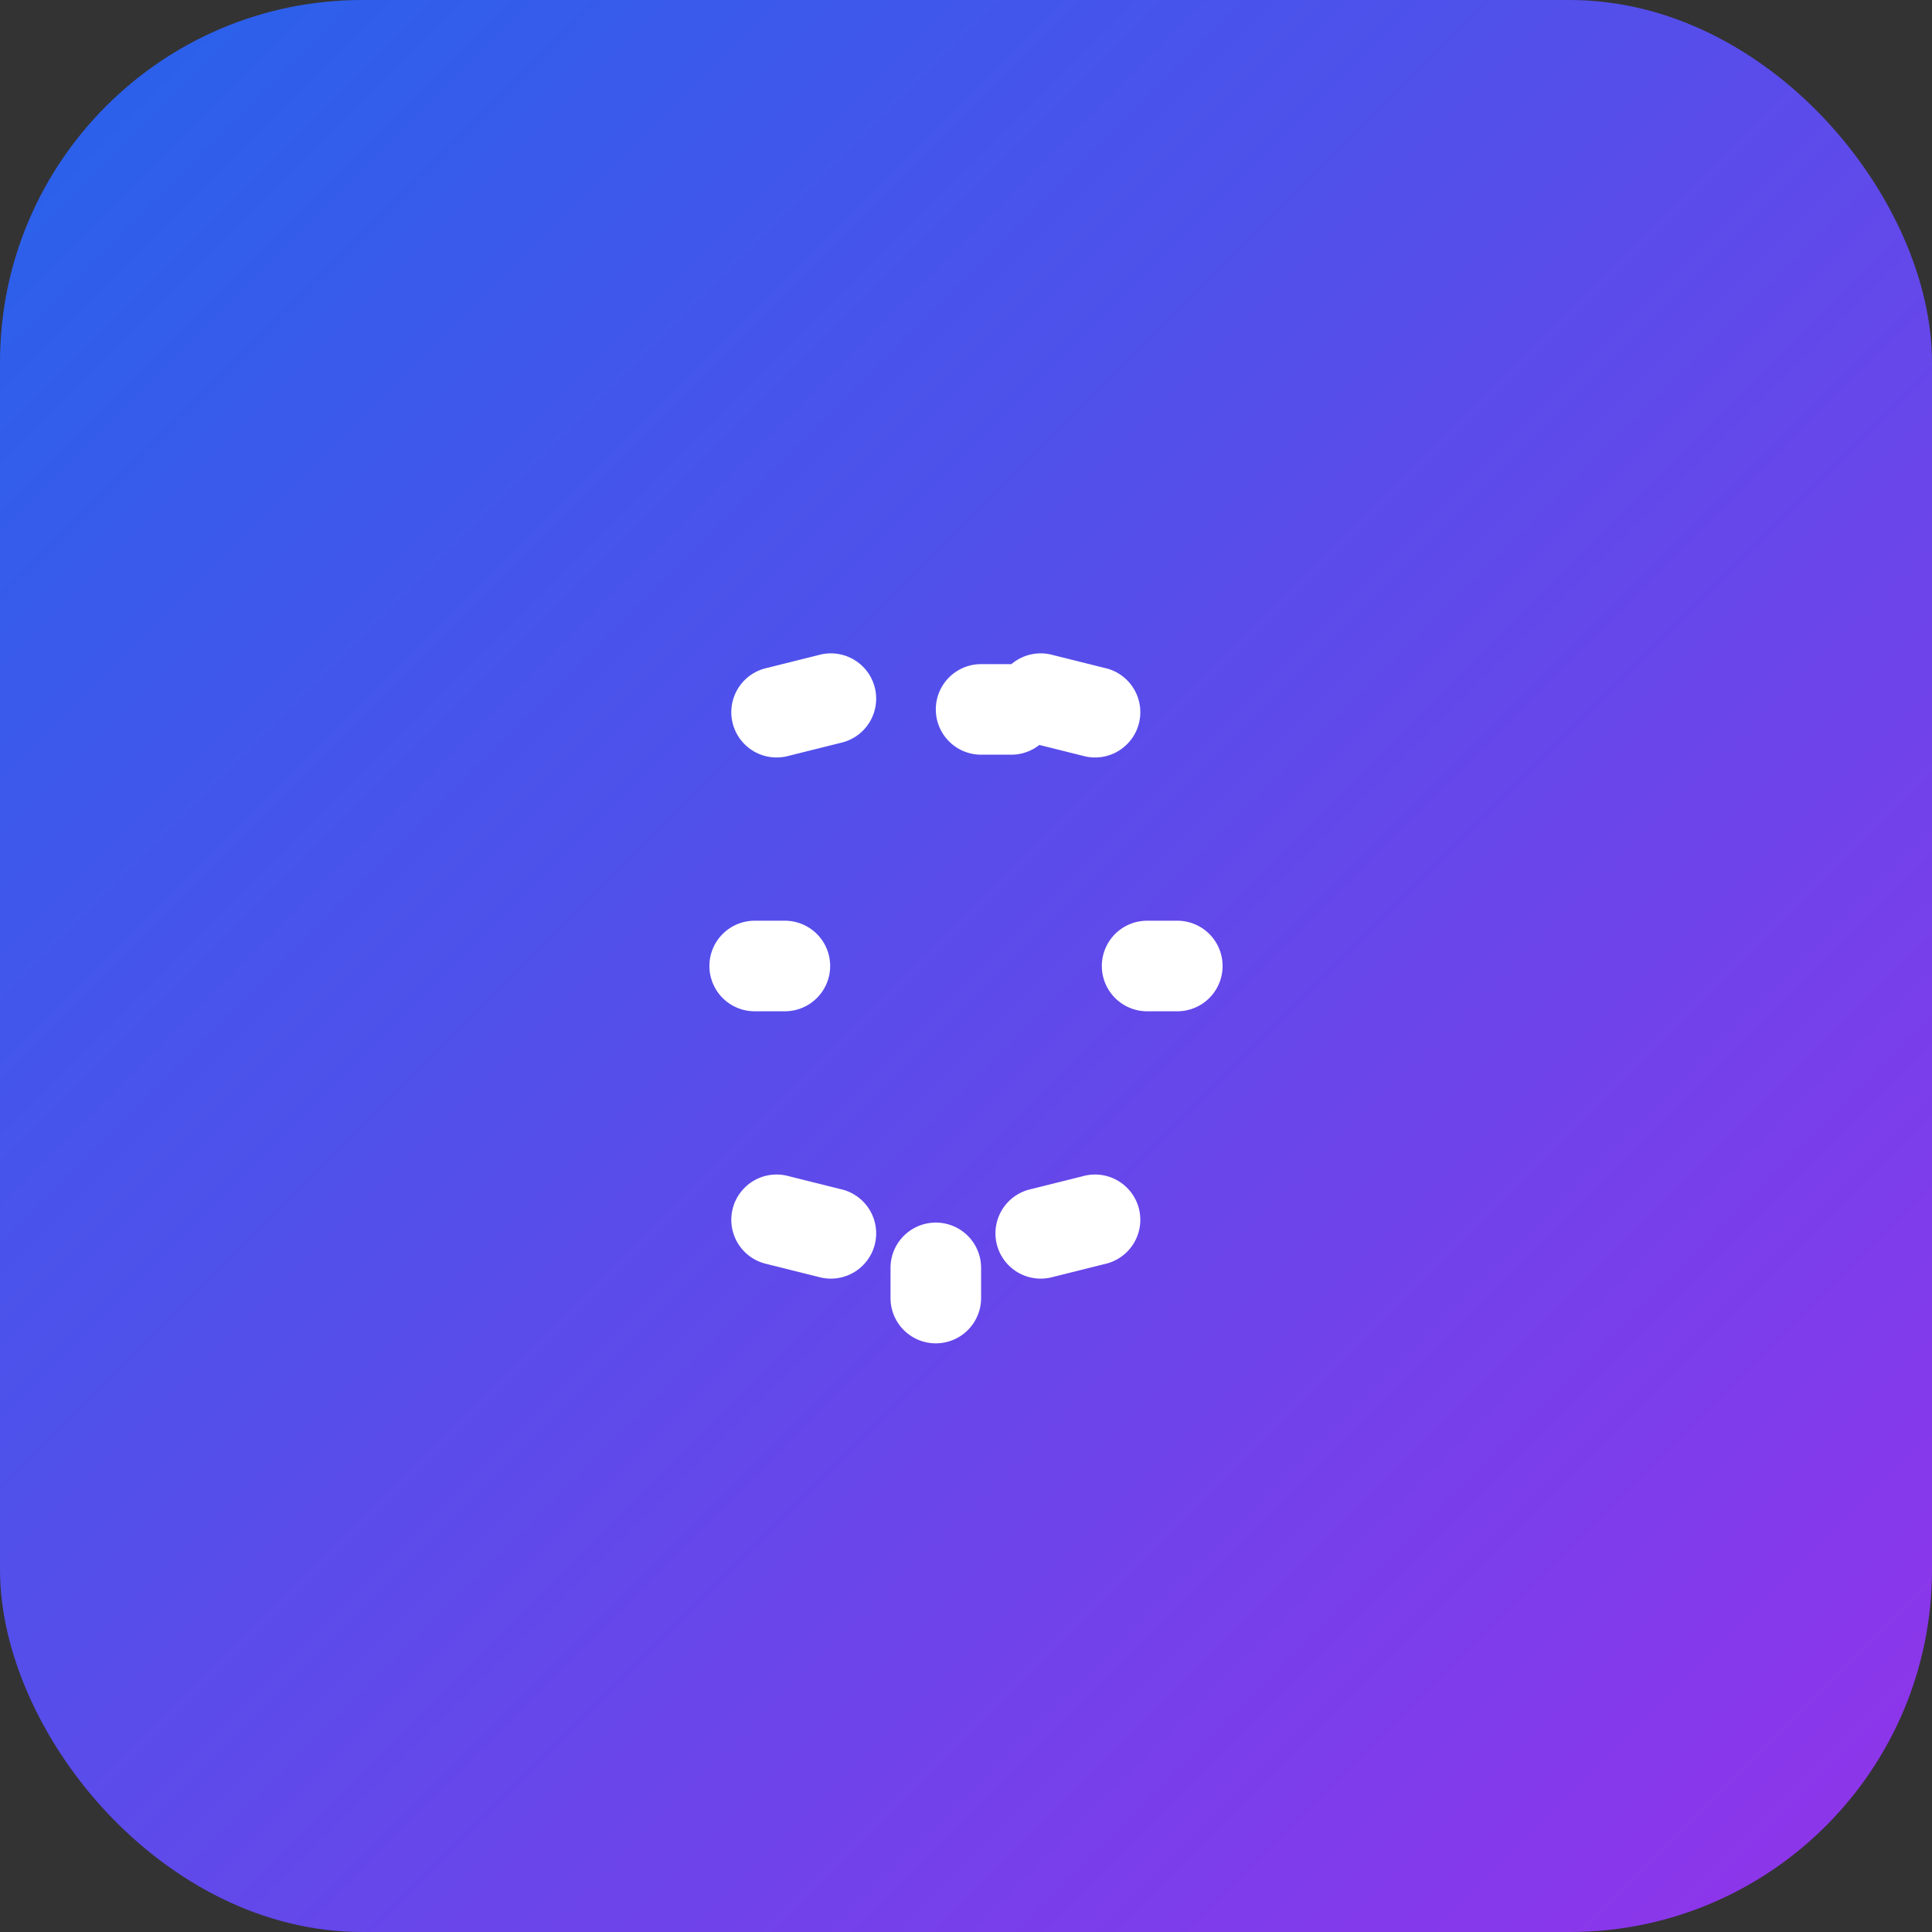 <svg width="32" height="32" viewBox="0 0 32 32" fill="none" xmlns="http://www.w3.org/2000/svg">
  <rect x="0" y="0" width="32" height="32" fill="#333333" stroke="none"/>
  <defs>
    <linearGradient id="gradient" x1="0%" y1="0%" x2="100%" y2="100%">
      <stop offset="0%" style="stop-color:#2563eb;stop-opacity:1" />
      <stop offset="100%" style="stop-color:#9333ea;stop-opacity:1" />
    </linearGradient>
  </defs>
  <rect width="32" height="32" rx="6" fill="url(#gradient)"/>
  <g transform="translate(8, 8)">
    <path d="m9.937 4.519-.857-.214a.75.75 0 1 1 .358-1.456l.857.214a.75.75 0 1 1-.358 1.456ZM7.5 3.75a.75.75 0 0 1 .75-.75h.5a.75.75 0 0 1 0 1.5h-.5a.75.75 0 0 1-.75-.75ZM5.063 4.519a.75.75 0 1 1-.358-1.456l.857-.214a.75.75 0 1 1 .358 1.456l-.857.214ZM12.25 8a.75.75 0 0 1-.75.75h-.5a.75.75 0 0 1 0-1.5h.5a.75.75 0 0 1 .75.75ZM9.937 11.481a.75.75 0 1 1 .358 1.456l-.857.214a.75.75 0 1 1-.358-1.456l.857-.214ZM7.5 12.25a.75.75 0 0 1 .75.75v.5a.75.75 0 0 1-1.5 0v-.5a.75.75 0 0 1 .75-.75ZM5.063 11.481l.857.214a.75.75 0 1 1-.358 1.456l-.857-.214a.75.75 0 1 1 .358-1.456ZM3.75 8a.75.75 0 0 1 .75-.75h.5a.75.75 0 0 1 0 1.5h-.5A.75.75 0 0 1 3.75 8Z" fill="white"/>
  </g>
</svg>